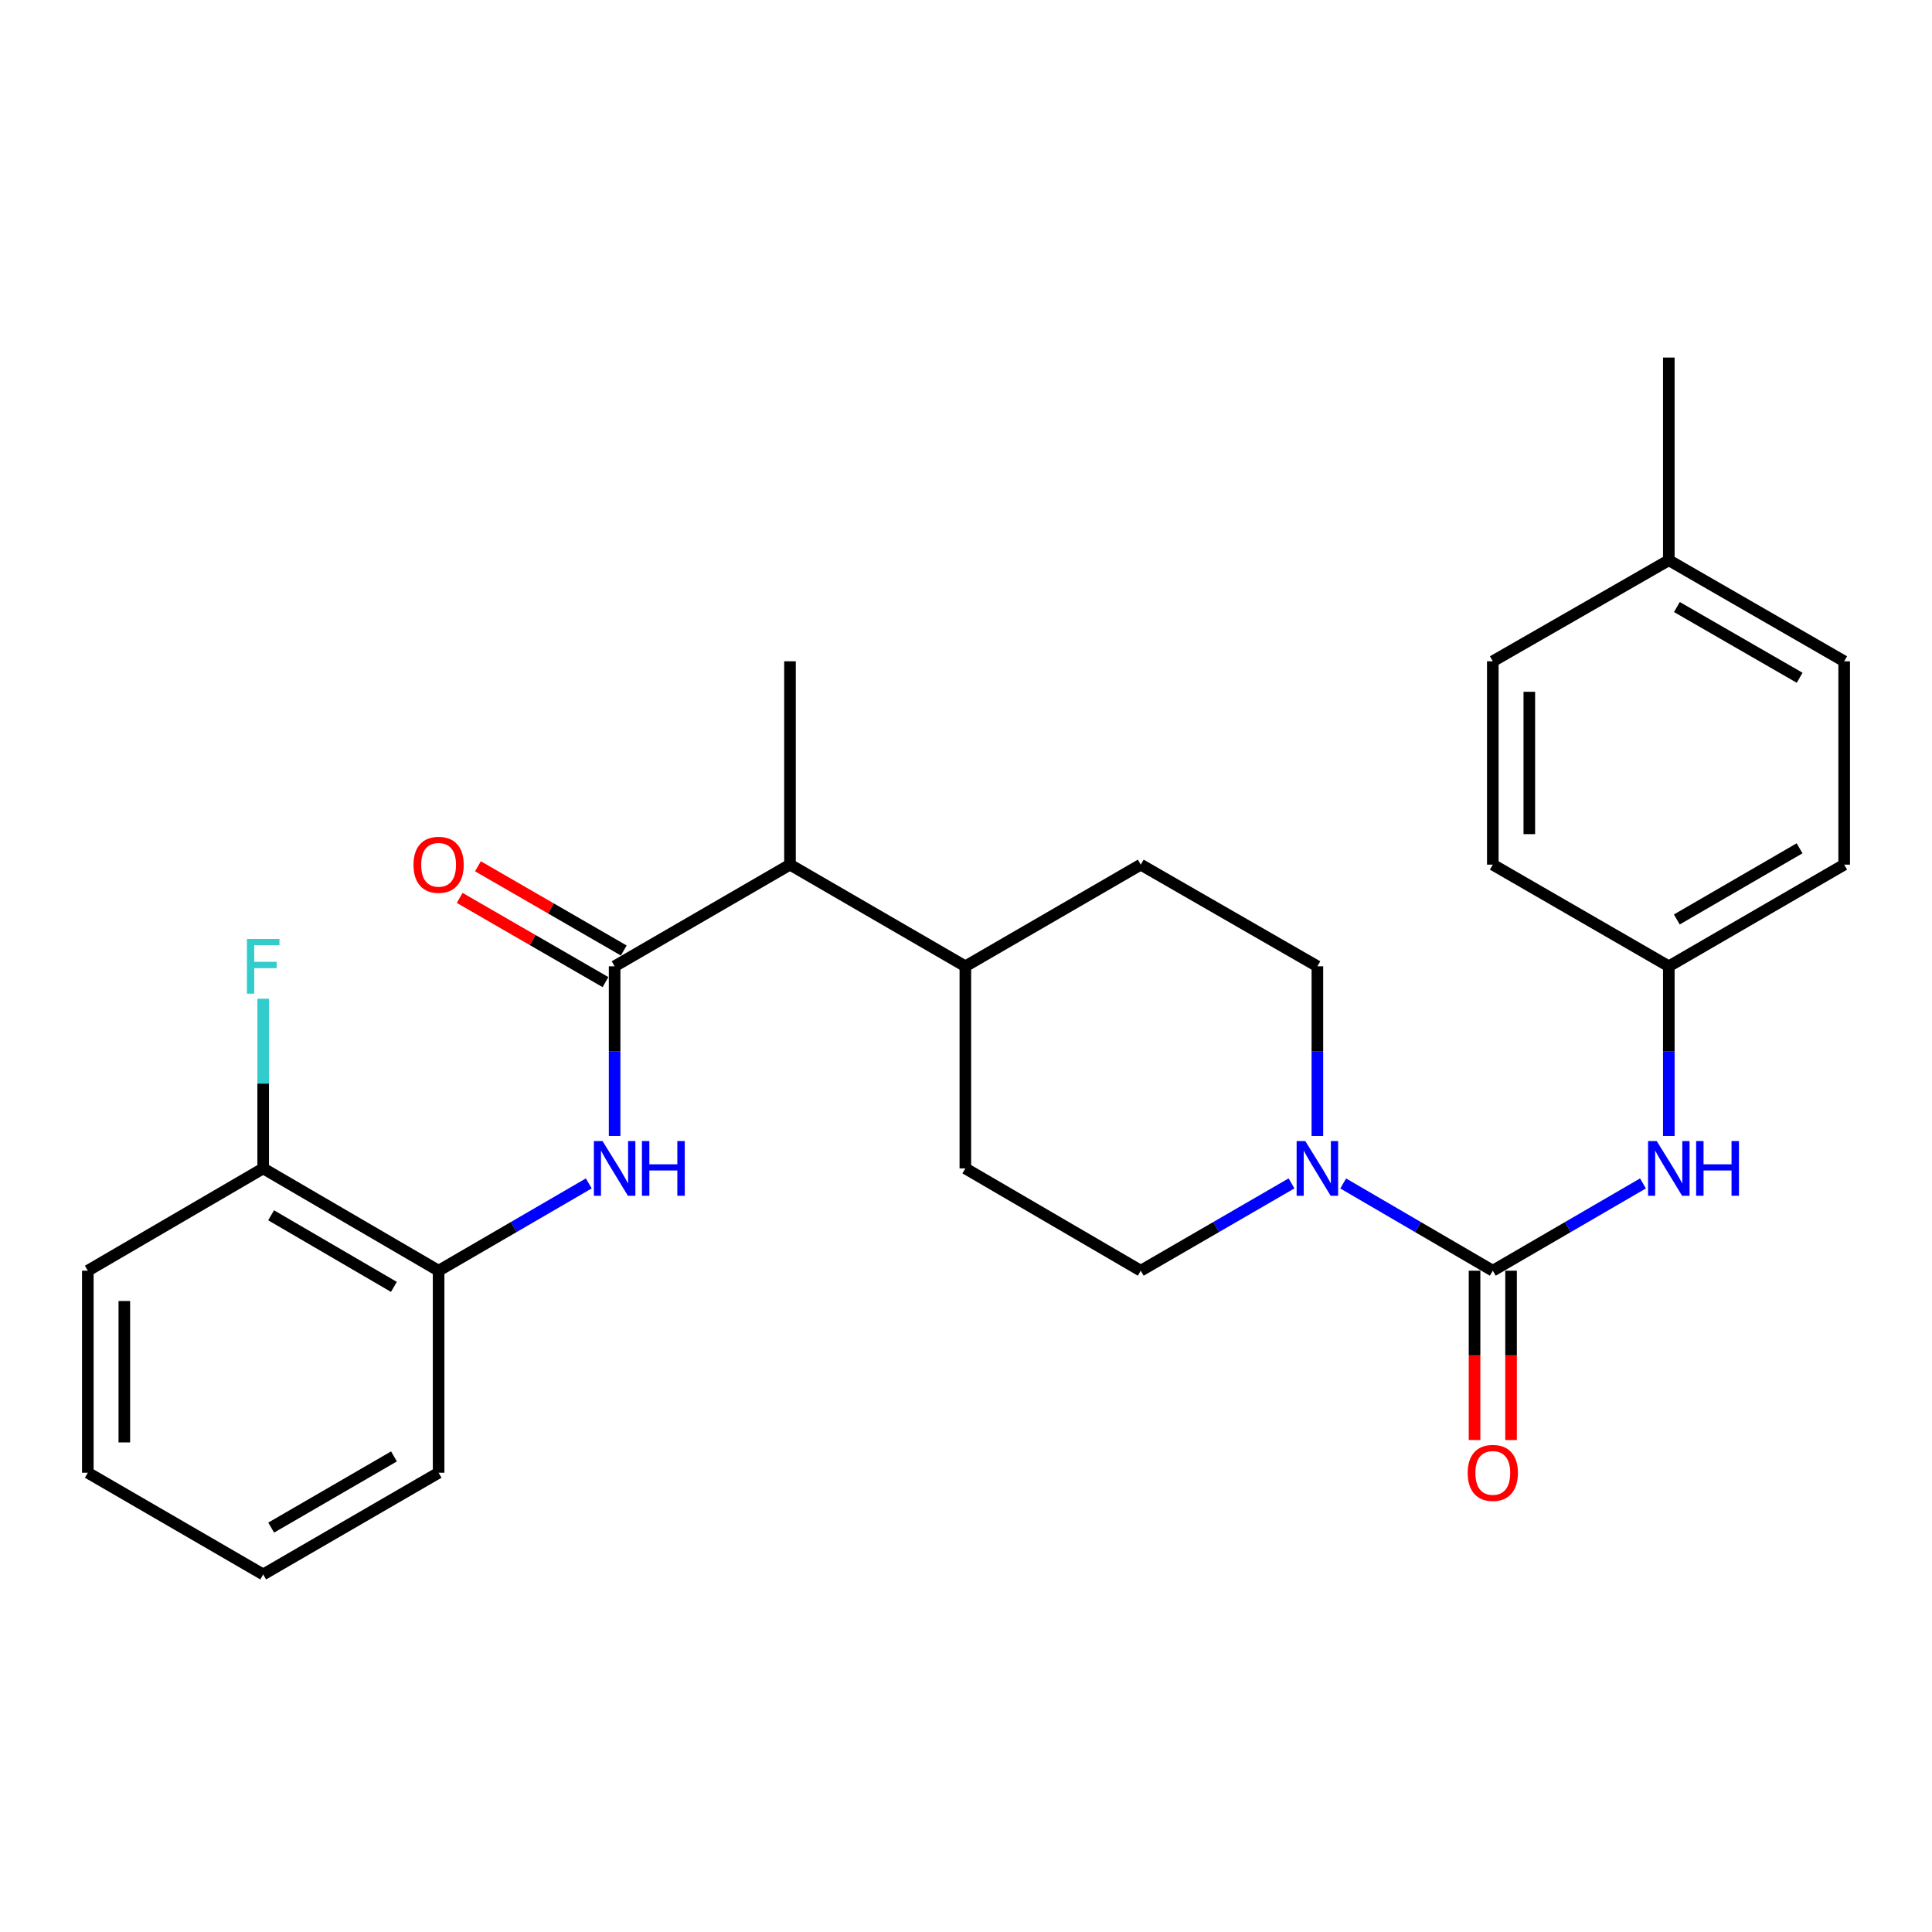 <?xml version='1.0' encoding='iso-8859-1'?>
<svg version='1.1' baseProfile='full'
              xmlns='http://www.w3.org/2000/svg'
                      xmlns:rdkit='http://www.rdkit.org/xml'
                      xmlns:xlink='http://www.w3.org/1999/xlink'
                  xml:space='preserve'
width='1000px' height='1000px' viewBox='0 0 1000 1000'>
<!-- END OF HEADER -->
<rect style='opacity:1.0;fill:#FFFFFF;stroke:none' width='1000' height='1000' x='0' y='0'> </rect>
<path class='bond-1' d='M 772.673,657.716 L 733.957,635.137' style='fill:none;fill-rule:evenodd;stroke:#000000;stroke-width:6px;stroke-linecap:butt;stroke-linejoin:miter;stroke-opacity:1' />
<path class='bond-1' d='M 733.957,635.137 L 695.241,612.559' style='fill:none;fill-rule:evenodd;stroke:#0000FF;stroke-width:6px;stroke-linecap:butt;stroke-linejoin:miter;stroke-opacity:1' />
<path class='bond-3' d='M 772.673,657.716 L 811.538,635.126' style='fill:none;fill-rule:evenodd;stroke:#000000;stroke-width:6px;stroke-linecap:butt;stroke-linejoin:miter;stroke-opacity:1' />
<path class='bond-3' d='M 811.538,635.126 L 850.403,612.536' style='fill:none;fill-rule:evenodd;stroke:#0000FF;stroke-width:6px;stroke-linecap:butt;stroke-linejoin:miter;stroke-opacity:1' />
<path class='bond-6' d='M 763.224,657.716 L 763.224,701.536' style='fill:none;fill-rule:evenodd;stroke:#000000;stroke-width:6px;stroke-linecap:butt;stroke-linejoin:miter;stroke-opacity:1' />
<path class='bond-6' d='M 763.224,701.536 L 763.224,745.356' style='fill:none;fill-rule:evenodd;stroke:#FF0000;stroke-width:6px;stroke-linecap:butt;stroke-linejoin:miter;stroke-opacity:1' />
<path class='bond-6' d='M 782.121,657.716 L 782.121,701.536' style='fill:none;fill-rule:evenodd;stroke:#000000;stroke-width:6px;stroke-linecap:butt;stroke-linejoin:miter;stroke-opacity:1' />
<path class='bond-6' d='M 782.121,701.536 L 782.121,745.356' style='fill:none;fill-rule:evenodd;stroke:#FF0000;stroke-width:6px;stroke-linecap:butt;stroke-linejoin:miter;stroke-opacity:1' />
<path class='bond-0' d='M 318.127,500.157 L 408.896,447.54' style='fill:none;fill-rule:evenodd;stroke:#000000;stroke-width:6px;stroke-linecap:butt;stroke-linejoin:miter;stroke-opacity:1' />
<path class='bond-2' d='M 318.127,500.157 L 318.127,544.073' style='fill:none;fill-rule:evenodd;stroke:#000000;stroke-width:6px;stroke-linecap:butt;stroke-linejoin:miter;stroke-opacity:1' />
<path class='bond-2' d='M 318.127,544.073 L 318.127,587.988' style='fill:none;fill-rule:evenodd;stroke:#0000FF;stroke-width:6px;stroke-linecap:butt;stroke-linejoin:miter;stroke-opacity:1' />
<path class='bond-7' d='M 322.853,491.976 L 285.116,470.18' style='fill:none;fill-rule:evenodd;stroke:#000000;stroke-width:6px;stroke-linecap:butt;stroke-linejoin:miter;stroke-opacity:1' />
<path class='bond-7' d='M 285.116,470.18 L 247.379,448.385' style='fill:none;fill-rule:evenodd;stroke:#FF0000;stroke-width:6px;stroke-linecap:butt;stroke-linejoin:miter;stroke-opacity:1' />
<path class='bond-7' d='M 313.402,508.339 L 275.665,486.544' style='fill:none;fill-rule:evenodd;stroke:#000000;stroke-width:6px;stroke-linecap:butt;stroke-linejoin:miter;stroke-opacity:1' />
<path class='bond-7' d='M 275.665,486.544 L 237.928,464.749' style='fill:none;fill-rule:evenodd;stroke:#FF0000;stroke-width:6px;stroke-linecap:butt;stroke-linejoin:miter;stroke-opacity:1' />
<path class='bond-8' d='M 668.492,612.514 L 629.473,635.115' style='fill:none;fill-rule:evenodd;stroke:#0000FF;stroke-width:6px;stroke-linecap:butt;stroke-linejoin:miter;stroke-opacity:1' />
<path class='bond-8' d='M 629.473,635.115 L 590.453,657.716' style='fill:none;fill-rule:evenodd;stroke:#000000;stroke-width:6px;stroke-linecap:butt;stroke-linejoin:miter;stroke-opacity:1' />
<path class='bond-9' d='M 681.873,587.988 L 681.873,544.073' style='fill:none;fill-rule:evenodd;stroke:#0000FF;stroke-width:6px;stroke-linecap:butt;stroke-linejoin:miter;stroke-opacity:1' />
<path class='bond-9' d='M 681.873,544.073 L 681.873,500.157' style='fill:none;fill-rule:evenodd;stroke:#000000;stroke-width:6px;stroke-linecap:butt;stroke-linejoin:miter;stroke-opacity:1' />
<path class='bond-4' d='M 304.753,612.536 L 265.888,635.126' style='fill:none;fill-rule:evenodd;stroke:#0000FF;stroke-width:6px;stroke-linecap:butt;stroke-linejoin:miter;stroke-opacity:1' />
<path class='bond-4' d='M 265.888,635.126 L 227.023,657.716' style='fill:none;fill-rule:evenodd;stroke:#000000;stroke-width:6px;stroke-linecap:butt;stroke-linejoin:miter;stroke-opacity:1' />
<path class='bond-14' d='M 863.777,587.988 L 863.777,544.073' style='fill:none;fill-rule:evenodd;stroke:#0000FF;stroke-width:6px;stroke-linecap:butt;stroke-linejoin:miter;stroke-opacity:1' />
<path class='bond-14' d='M 863.777,544.073 L 863.777,500.157' style='fill:none;fill-rule:evenodd;stroke:#000000;stroke-width:6px;stroke-linecap:butt;stroke-linejoin:miter;stroke-opacity:1' />
<path class='bond-11' d='M 227.023,657.716 L 136.223,604.763' style='fill:none;fill-rule:evenodd;stroke:#000000;stroke-width:6px;stroke-linecap:butt;stroke-linejoin:miter;stroke-opacity:1' />
<path class='bond-11' d='M 203.883,666.097 L 140.323,629.03' style='fill:none;fill-rule:evenodd;stroke:#000000;stroke-width:6px;stroke-linecap:butt;stroke-linejoin:miter;stroke-opacity:1' />
<path class='bond-21' d='M 227.023,657.716 L 227.023,762.29' style='fill:none;fill-rule:evenodd;stroke:#000000;stroke-width:6px;stroke-linecap:butt;stroke-linejoin:miter;stroke-opacity:1' />
<path class='bond-5' d='M 408.896,447.54 L 499.664,500.157' style='fill:none;fill-rule:evenodd;stroke:#000000;stroke-width:6px;stroke-linecap:butt;stroke-linejoin:miter;stroke-opacity:1' />
<path class='bond-22' d='M 408.896,447.54 L 408.896,342.284' style='fill:none;fill-rule:evenodd;stroke:#000000;stroke-width:6px;stroke-linecap:butt;stroke-linejoin:miter;stroke-opacity:1' />
<path class='bond-12' d='M 590.453,657.716 L 499.664,604.763' style='fill:none;fill-rule:evenodd;stroke:#000000;stroke-width:6px;stroke-linecap:butt;stroke-linejoin:miter;stroke-opacity:1' />
<path class='bond-13' d='M 681.873,500.157 L 590.453,447.54' style='fill:none;fill-rule:evenodd;stroke:#000000;stroke-width:6px;stroke-linecap:butt;stroke-linejoin:miter;stroke-opacity:1' />
<path class='bond-10' d='M 499.664,500.157 L 590.453,447.54' style='fill:none;fill-rule:evenodd;stroke:#000000;stroke-width:6px;stroke-linecap:butt;stroke-linejoin:miter;stroke-opacity:1' />
<path class='bond-27' d='M 499.664,500.157 L 499.664,604.763' style='fill:none;fill-rule:evenodd;stroke:#000000;stroke-width:6px;stroke-linecap:butt;stroke-linejoin:miter;stroke-opacity:1' />
<path class='bond-15' d='M 136.223,604.763 L 136.223,560.848' style='fill:none;fill-rule:evenodd;stroke:#000000;stroke-width:6px;stroke-linecap:butt;stroke-linejoin:miter;stroke-opacity:1' />
<path class='bond-15' d='M 136.223,560.848 L 136.223,516.933' style='fill:none;fill-rule:evenodd;stroke:#33CCCC;stroke-width:6px;stroke-linecap:butt;stroke-linejoin:miter;stroke-opacity:1' />
<path class='bond-23' d='M 136.223,604.763 L 45.455,657.716' style='fill:none;fill-rule:evenodd;stroke:#000000;stroke-width:6px;stroke-linecap:butt;stroke-linejoin:miter;stroke-opacity:1' />
<path class='bond-17' d='M 863.777,500.157 L 772.673,447.54' style='fill:none;fill-rule:evenodd;stroke:#000000;stroke-width:6px;stroke-linecap:butt;stroke-linejoin:miter;stroke-opacity:1' />
<path class='bond-18' d='M 863.777,500.157 L 954.545,447.54' style='fill:none;fill-rule:evenodd;stroke:#000000;stroke-width:6px;stroke-linecap:butt;stroke-linejoin:miter;stroke-opacity:1' />
<path class='bond-18' d='M 867.915,475.916 L 931.453,439.084' style='fill:none;fill-rule:evenodd;stroke:#000000;stroke-width:6px;stroke-linecap:butt;stroke-linejoin:miter;stroke-opacity:1' />
<path class='bond-16' d='M 863.777,289.981 L 954.545,342.284' style='fill:none;fill-rule:evenodd;stroke:#000000;stroke-width:6px;stroke-linecap:butt;stroke-linejoin:miter;stroke-opacity:1' />
<path class='bond-16' d='M 867.958,314.2 L 931.496,350.812' style='fill:none;fill-rule:evenodd;stroke:#000000;stroke-width:6px;stroke-linecap:butt;stroke-linejoin:miter;stroke-opacity:1' />
<path class='bond-24' d='M 863.777,289.981 L 863.777,185.072' style='fill:none;fill-rule:evenodd;stroke:#000000;stroke-width:6px;stroke-linecap:butt;stroke-linejoin:miter;stroke-opacity:1' />
<path class='bond-28' d='M 863.777,289.981 L 772.673,342.284' style='fill:none;fill-rule:evenodd;stroke:#000000;stroke-width:6px;stroke-linecap:butt;stroke-linejoin:miter;stroke-opacity:1' />
<path class='bond-20' d='M 772.673,447.54 L 772.673,342.284' style='fill:none;fill-rule:evenodd;stroke:#000000;stroke-width:6px;stroke-linecap:butt;stroke-linejoin:miter;stroke-opacity:1' />
<path class='bond-20' d='M 791.57,431.752 L 791.57,358.072' style='fill:none;fill-rule:evenodd;stroke:#000000;stroke-width:6px;stroke-linecap:butt;stroke-linejoin:miter;stroke-opacity:1' />
<path class='bond-19' d='M 954.545,447.54 L 954.545,342.284' style='fill:none;fill-rule:evenodd;stroke:#000000;stroke-width:6px;stroke-linecap:butt;stroke-linejoin:miter;stroke-opacity:1' />
<path class='bond-25' d='M 227.023,762.29 L 136.223,814.928' style='fill:none;fill-rule:evenodd;stroke:#000000;stroke-width:6px;stroke-linecap:butt;stroke-linejoin:miter;stroke-opacity:1' />
<path class='bond-25' d='M 203.925,753.837 L 140.365,790.684' style='fill:none;fill-rule:evenodd;stroke:#000000;stroke-width:6px;stroke-linecap:butt;stroke-linejoin:miter;stroke-opacity:1' />
<path class='bond-29' d='M 45.455,657.716 L 45.455,762.29' style='fill:none;fill-rule:evenodd;stroke:#000000;stroke-width:6px;stroke-linecap:butt;stroke-linejoin:miter;stroke-opacity:1' />
<path class='bond-29' d='M 64.352,673.402 L 64.352,746.604' style='fill:none;fill-rule:evenodd;stroke:#000000;stroke-width:6px;stroke-linecap:butt;stroke-linejoin:miter;stroke-opacity:1' />
<path class='bond-26' d='M 136.223,814.928 L 45.455,762.29' style='fill:none;fill-rule:evenodd;stroke:#000000;stroke-width:6px;stroke-linecap:butt;stroke-linejoin:miter;stroke-opacity:1' />
<path  class='atom-2' d='M 675.613 590.603
L 684.893 605.603
Q 685.813 607.083, 687.293 609.763
Q 688.773 612.443, 688.853 612.603
L 688.853 590.603
L 692.613 590.603
L 692.613 618.923
L 688.733 618.923
L 678.773 602.523
Q 677.613 600.603, 676.373 598.403
Q 675.173 596.203, 674.813 595.523
L 674.813 618.923
L 671.133 618.923
L 671.133 590.603
L 675.613 590.603
' fill='#0000FF'/>
<path  class='atom-3' d='M 311.867 590.603
L 321.147 605.603
Q 322.067 607.083, 323.547 609.763
Q 325.027 612.443, 325.107 612.603
L 325.107 590.603
L 328.867 590.603
L 328.867 618.923
L 324.987 618.923
L 315.027 602.523
Q 313.867 600.603, 312.627 598.403
Q 311.427 596.203, 311.067 595.523
L 311.067 618.923
L 307.387 618.923
L 307.387 590.603
L 311.867 590.603
' fill='#0000FF'/>
<path  class='atom-3' d='M 332.267 590.603
L 336.107 590.603
L 336.107 602.643
L 350.587 602.643
L 350.587 590.603
L 354.427 590.603
L 354.427 618.923
L 350.587 618.923
L 350.587 605.843
L 336.107 605.843
L 336.107 618.923
L 332.267 618.923
L 332.267 590.603
' fill='#0000FF'/>
<path  class='atom-4' d='M 857.517 590.603
L 866.797 605.603
Q 867.717 607.083, 869.197 609.763
Q 870.677 612.443, 870.757 612.603
L 870.757 590.603
L 874.517 590.603
L 874.517 618.923
L 870.637 618.923
L 860.677 602.523
Q 859.517 600.603, 858.277 598.403
Q 857.077 596.203, 856.717 595.523
L 856.717 618.923
L 853.037 618.923
L 853.037 590.603
L 857.517 590.603
' fill='#0000FF'/>
<path  class='atom-4' d='M 877.917 590.603
L 881.757 590.603
L 881.757 602.643
L 896.237 602.643
L 896.237 590.603
L 900.077 590.603
L 900.077 618.923
L 896.237 618.923
L 896.237 605.843
L 881.757 605.843
L 881.757 618.923
L 877.917 618.923
L 877.917 590.603
' fill='#0000FF'/>
<path  class='atom-7' d='M 759.673 762.37
Q 759.673 755.57, 763.033 751.77
Q 766.393 747.97, 772.673 747.97
Q 778.953 747.97, 782.313 751.77
Q 785.673 755.57, 785.673 762.37
Q 785.673 769.25, 782.273 773.17
Q 778.873 777.05, 772.673 777.05
Q 766.433 777.05, 763.033 773.17
Q 759.673 769.29, 759.673 762.37
M 772.673 773.85
Q 776.993 773.85, 779.313 770.97
Q 781.673 768.05, 781.673 762.37
Q 781.673 756.81, 779.313 754.01
Q 776.993 751.17, 772.673 751.17
Q 768.353 751.17, 765.993 753.97
Q 763.673 756.77, 763.673 762.37
Q 763.673 768.09, 765.993 770.97
Q 768.353 773.85, 772.673 773.85
' fill='#FF0000'/>
<path  class='atom-8' d='M 214.023 447.62
Q 214.023 440.82, 217.383 437.02
Q 220.743 433.22, 227.023 433.22
Q 233.303 433.22, 236.663 437.02
Q 240.023 440.82, 240.023 447.62
Q 240.023 454.5, 236.623 458.42
Q 233.223 462.3, 227.023 462.3
Q 220.783 462.3, 217.383 458.42
Q 214.023 454.54, 214.023 447.62
M 227.023 459.1
Q 231.343 459.1, 233.663 456.22
Q 236.023 453.3, 236.023 447.62
Q 236.023 442.06, 233.663 439.26
Q 231.343 436.42, 227.023 436.42
Q 222.703 436.42, 220.343 439.22
Q 218.023 442.02, 218.023 447.62
Q 218.023 453.34, 220.343 456.22
Q 222.703 459.1, 227.023 459.1
' fill='#FF0000'/>
<path  class='atom-16' d='M 127.803 485.997
L 144.643 485.997
L 144.643 489.237
L 131.603 489.237
L 131.603 497.837
L 143.203 497.837
L 143.203 501.117
L 131.603 501.117
L 131.603 514.317
L 127.803 514.317
L 127.803 485.997
' fill='#33CCCC'/>
</svg>
